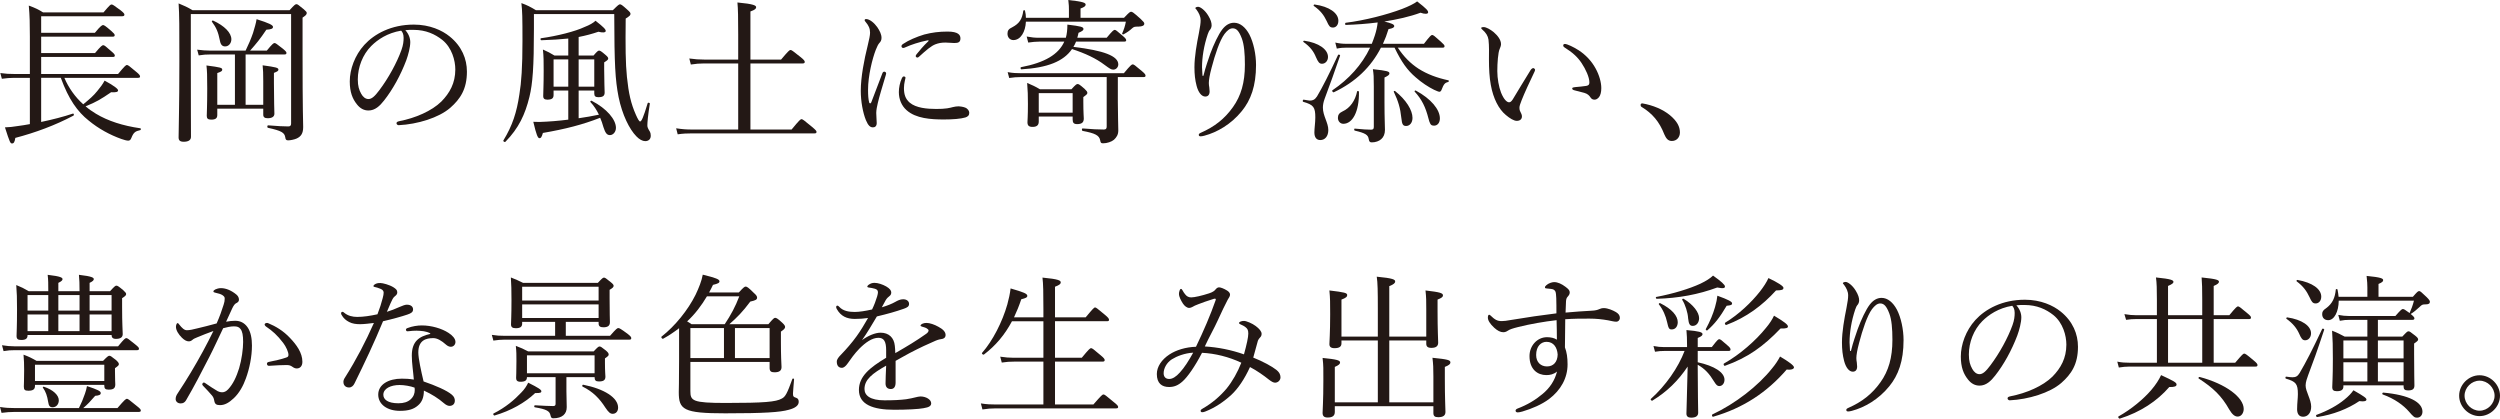 <?xml version="1.0" encoding="UTF-8"?><svg id="b" xmlns="http://www.w3.org/2000/svg" width="726.932" height="121.723" viewBox="0 0 726.932 121.723"><defs><style>.d{fill:#231815;stroke-width:0px;}</style></defs><g id="c"><path class="d" d="m11.969,35.459c3.24-.676,6.57-1.53,9.225-2.431.27-.09.405.45.18.585-5.265,2.79-11.069,4.95-16.919,6.48-.18,1.215-.45,1.619-.945,1.619s-.63-.18-2.07-4.68c1.26-.045,2.295-.135,3.87-.404,1.035-.136,2.205-.315,3.375-.54v-13.455h-4.59c-1.215,0-2.16.09-3.555.271l-.45-1.665c1.575.225,2.61.27,3.96.27h4.635v-10.889c0-3.466-.045-6.165-.315-9,1.845.675,2.79,1.125,4.14,1.979h17.594c1.8-2.114,2.025-2.295,2.34-2.295s.585.181,2.655,1.71c.9.721,1.08.99,1.08,1.26s-.18.45-.63.45H11.969v4.815h15.615c1.71-2.07,2.115-2.25,2.385-2.25s.63.18,2.385,1.71c.765.675.99.944.99,1.215,0,.314-.135.45-.585.45H11.969v4.77h15.659c1.71-2.07,2.115-2.295,2.385-2.295.315,0,.63.225,2.385,1.8.765.63.99.945.99,1.215s-.135.405-.585.405H11.969v4.949h22.364c1.98-2.385,2.295-2.609,2.565-2.609.315,0,.63.225,2.7,1.979.945.766,1.125,1.08,1.125,1.351s-.135.404-.585.404h-21.419c1.215,2.88,3.15,5.625,5.49,7.695,1.8-1.485,2.97-2.476,4.05-3.825.945-1.125,1.575-1.979,2.16-3.06,2.655,1.439,3.915,2.385,3.915,2.835s-.54.63-2.025.54c-3.015,2.069-4.41,2.88-7.425,4.095.9.81,1.935,1.484,3.015,2.159,3.51,2.115,7.875,3.511,12.915,4.23.225.045.18.495-.045.54-1.44.314-1.935.675-2.565,2.25-.225.585-.495.81-.945.81-.36,0-1.26-.225-1.98-.495-3.285-1.17-6.615-2.97-9.495-5.354-3.24-2.565-5.85-6.21-8.1-12.42h-5.715v12.825Z"/><path class="d" d="m55.485,17.774c0,14.174.045,18.539.045,22.004,0,.945-.72,1.44-2.115,1.44-1.08,0-1.485-.405-1.485-1.261,0-3.104.225-7.964.225-22.139,0-9.899,0-13.545-.225-16.829,1.71.72,2.475,1.035,4.05,1.979h28.214c1.44-1.575,1.665-1.755,2.025-1.755.27,0,.54.18,2.115,1.485.675.585.855.81.855,1.08,0,.404-.225.675-1.215,1.35v9.18c0,18.899.18,20.969.18,22.634,0,1.845-.63,2.745-1.89,3.33-.675.315-1.89.54-2.475.54s-.765-.225-.855-.945c-.225-1.26-1.035-1.845-4.995-2.699-.315-.045-.27-.766.045-.721,2.79.226,4.5.315,5.85.315.585,0,.81-.271.81-.855V4.095h-29.159v13.68Zm5.67-1.935c-1.17,0-2.025.045-3.375.27l-.45-1.665c1.53.18,2.475.271,3.78.271h10.304c.81-1.665,1.575-3.42,2.16-5.13.45-1.485.855-2.835,1.035-4.005,3.69,1.17,4.77,1.71,4.77,2.25,0,.495-.495.72-1.935.81-1.8,2.7-2.88,4.005-4.725,6.075h4.86c1.62-1.98,1.98-2.205,2.25-2.205s.63.225,2.43,1.665c.81.675,1.035.944,1.035,1.215s-.135.45-.585.45h-11.295v14.624h5.13v-6.885c0-2.07-.045-3.42-.18-4.59,3.96.54,4.59.72,4.59,1.26,0,.36-.27.54-1.305.945v2.97c0,5.265.135,8.1.135,8.909,0,.855-.72,1.306-1.935,1.306-.9,0-1.305-.315-1.305-1.035v-1.755h-13.365v1.845c0,.945-.495,1.35-1.755,1.35-.945,0-1.305-.314-1.305-1.079,0-.631.135-2.971.135-7.965,0-3.915-.045-5.085-.225-6.705,4.14.54,4.59.675,4.59,1.215,0,.405-.27.585-1.44.99v9.225h5.13v-14.624h-7.155Zm2.79-4.005c-.495-2.521-1.035-3.78-2.34-5.535-.09-.135.18-.405.36-.315,3.33,1.53,5.31,3.556,5.31,5.445,0,1.125-.765,2.069-1.8,2.069-.81,0-1.305-.449-1.53-1.664Z"/><path class="d" d="m119.295,12.284c0,1.44-.585,3.69-1.17,5.266-1.62,4.274-3.915,8.459-6.435,11.654-1.26,1.62-2.655,2.925-4.545,2.925-1.305,0-2.43-.585-3.375-1.8-1.26-1.575-2.07-3.51-2.07-6.66,0-3.465,1.44-7.56,4.23-10.619,2.925-3.195,7.83-5.896,14.399-5.896,4.635,0,8.235,1.665,10.44,3.466,3.51,2.834,4.995,6.524,4.995,10.214,0,5.085-1.935,7.965-4.86,10.53-3.33,2.879-9.495,4.77-14.984,5.039-.315,0-.63-.27-.63-.54,0-.359.225-.495.81-.63,4.68-.899,9.45-2.97,12.24-5.715,2.43-2.475,4.05-5.354,4.05-9.314,0-2.609-.99-6.345-3.78-8.595-2.115-1.665-4.77-2.925-8.37-2.925-.945,0-1.62,0-2.385.09.945,1.035,1.44,2.295,1.44,3.51Zm-11.34,1.08c-2.52,2.521-3.915,6.21-3.915,9.72,0,1.935.36,3.06.99,4.185.495.9,1.215,1.53,2.115,1.53.945,0,1.845-.81,3.15-2.564,2.655-3.511,5.13-8.055,6.435-11.7.54-1.484.63-2.609.63-3.555,0-1.08-.36-1.71-.72-2.07-4.005.676-6.84,2.61-8.685,4.455Z"/><path class="d" d="m155.25,8.505c0,10.935-.36,15.794-1.305,19.664-1.26,5.13-3.105,9.09-6.975,13.05-.225.225-.765-.136-.585-.405,2.61-4.275,3.87-8.145,4.635-13.364.585-3.465.9-7.965.9-15.524,0-6.93-.045-8.729-.315-11.024,1.71.63,2.52,1.034,4.23,2.069h22.364c1.53-1.529,1.8-1.71,2.07-1.71.315,0,.63.181,2.16,1.575.72.63.9.9.9,1.17,0,.405-.18.63-1.395,1.395-.09,8.235-.045,12.96.36,16.965.495,4.814,1.17,7.784,2.61,11.024.54,1.215.945,1.935,1.215,1.935.405,0,.945-1.125,2.205-5.31.09-.27.675-.135.63.135-.54,3.375-.72,5.445-.72,6.3,0,.54.135.855.765,1.891.135.27.225.63.225,1.125,0,.944-.585,1.574-1.62,1.574-.765,0-1.71-.495-2.565-1.395-2.025-2.07-4.095-6.21-5.175-11.43-.99-5.085-1.215-9.404-1.26-24.119h-23.354v4.41Zm9.99,17.819h-4.275v1.305c0,.945-.495,1.35-1.845,1.35-.855,0-1.17-.404-1.17-.989,0-1.17.135-3.016.135-7.38,0-2.745,0-4.229-.225-6.21,1.44.63,2.025.945,3.375,1.755h4.005v-4.95c-2.25.226-4.77.405-7.83.495-.27,0-.36-.54-.09-.585,4.635-.63,9.945-1.979,12.689-3.284,1.395-.54,2.52-1.17,3.15-1.8,2.475,1.935,2.97,2.52,2.97,2.97s-.81.585-2.115.225c-1.845.63-3.69,1.125-5.76,1.53v5.399h4.32c1.125-1.305,1.35-1.439,1.62-1.439.315,0,.585.135,1.89,1.26.585.495.765.765.765,1.035,0,.314-.225.54-1.17,1.125v2.069c0,3.645.135,5.805.135,6.705,0,.944-.495,1.35-1.8,1.35-.855,0-1.215-.27-1.215-1.08v-.854h-4.545v8.055c1.98-.271,3.915-.63,5.895-1.035-.675-1.396-1.44-2.565-2.475-3.689-.135-.181.18-.45.36-.36,4.455,2.295,7.065,5.489,7.065,7.875,0,1.17-.81,2.114-1.755,2.114-.9,0-1.35-.675-1.89-2.34-.27-.99-.585-1.89-.945-2.7-5.04,1.98-10.125,3.285-16.649,4.41-.36,1.26-.585,1.53-.99,1.53-.495,0-.9-.945-1.8-4.77.81.045,1.26.045,1.8.045,2.745-.091,5.535-.315,8.37-.676v-8.459Zm-4.275-9.045v7.92h4.275v-7.92h-4.275Zm11.834,0h-4.545v7.92h4.545v-7.92Z"/><path class="d" d="m230.174,37.663c2.295-2.789,2.61-3.015,2.88-3.015.315,0,.63.226,3.015,2.205,1.125.945,1.35,1.215,1.35,1.485,0,.314-.135.449-.585.449h-35.729c-1.35,0-2.52.045-4.05.271l-.45-1.755c1.755.27,3.015.359,4.5.359h13.544v-19.214h-9.945c-1.26,0-2.385.09-3.825.315l-.45-1.755c1.665.225,2.835.314,4.32.314h9.9v-7.29c0-4.859-.045-7.469-.225-9.314,4.86.45,5.445.9,5.445,1.396,0,.404-.36.765-1.665,1.215v13.994h8.91c2.16-2.564,2.475-2.79,2.745-2.79.315,0,.63.226,2.88,2.025,1.08.854,1.26,1.17,1.26,1.439s-.135.45-.585.45h-15.209v19.214h11.969Z"/><path class="d" d="m257.13,20.834c.225,0,.54.226.54.495,0,.135-.045.271-.09.45-1.08,3.6-1.935,6.435-2.34,8.189-.225.945-.45,2.025-.45,2.88,0,.811.135,2.295.135,2.925,0,.9-.495,1.26-1.08,1.26-.81,0-1.395-.495-2.07-2.114-.855-2.115-1.485-5.4-1.485-8.505,0-4.005.99-9.09,2.025-13.229.405-1.665.675-2.925.675-3.689,0-1.216-.405-2.07-1.35-3.195-.18-.18-.225-.315-.225-.45,0-.18.18-.314.405-.314,1.08,0,2.43,1.17,3.285,2.385.72,1.08,1.215,2.069,1.215,3.104,0,.675-.27,1.125-.63,1.485-.36.404-.63.989-1.035,1.979-.99,2.521-2.25,7.56-2.25,11.609,0,1.62.09,2.79.315,3.646.045.225.18.314.315.314.09,0,.225-.09.315-.314,1.035-2.655,2.115-5.58,3.195-8.37.135-.405.36-.54.585-.54Zm5.13,1.845c.18-.314.315-.449.54-.449.27,0,.495.135.495.404s-.45,1.485-.45,2.971c0,1.709.36,3.104,1.665,4.229,1.845,1.575,5.085,1.845,7.695,1.845,1.44,0,2.205-.045,3.195-.18.855-.135,1.35-.271,1.665-.36.45-.135,1.215-.225,1.71-.225.36,0,1.26.135,1.845.359.81.315,1.215.99,1.215,1.53,0,.72-.405,1.125-1.125,1.35-1.35.405-3.69.585-6.255.585-3.735,0-8.145-.27-10.844-2.699-1.485-1.306-2.25-3.195-2.25-5.265,0-1.216.27-2.745.9-4.096Zm7.38-10.935c-2.43.495-4.725,1.261-6.3,1.98-.27.135-.54.225-.675.225-.27,0-.54-.18-.54-.495s.18-.494.54-.72c1.44-.99,3.825-2.024,6.075-2.7,2.25-.585,4.32-.854,6.794-.854,3.105,0,3.735.99,3.735,1.979,0,1.125-.63,1.351-1.8,1.351-.63,0-1.845-.135-2.565-.135-1.215,0-2.025.18-2.88.494-1.215.45-2.655,1.665-4.77,3.601-.225.225-.36.27-.54.27s-.45-.225-.45-.405c0-.18.045-.314.27-.585.855-1.034,1.845-2.295,3.42-3.779.135-.135.09-.315-.315-.226Z"/><path class="d" d="m298.306,6.3c-.135,2.97-1.53,5.354-3.645,5.354-.99,0-1.71-.765-1.71-1.845,0-.9.315-1.395,1.395-1.89,2.07-1.08,2.88-2.385,3.195-4.771.045-.225.45-.27.495-.045.18.676.27,1.396.27,2.07h12.509v-2.385c0-.63,0-1.35-.18-2.79,4.544.495,5.04.855,5.04,1.35,0,.405-.36.721-1.485,1.125v2.7h12.645c1.53-1.62,1.755-1.755,2.07-1.755s.585.135,2.7,2.024c.945.9,1.125,1.125,1.125,1.44,0,.54-.54.81-1.665.854-1.125,0-1.35,0-1.979.586-.585.539-1.17.989-2.385,1.664-.135.091-.495-.09-.405-.27.495-1.125.81-1.98,1.08-3.42h-29.069Zm26.729,23.219c0,4.095.135,6.57.135,8.415,0,1.26-.54,2.024-1.26,2.7-.675.585-2.025,1.034-3.105,1.034-.63,0-.765-.09-.9-.854-.27-1.485-1.53-2.07-5.085-2.745-.315-.045-.315-.765,0-.72,2.655.225,4.59.314,6.12.314.63,0,.855-.225.855-.899v-14.354h-24.974c-1.215,0-2.115.09-3.375.27l-.45-1.71c1.485.271,2.475.315,3.825.315h29.969c1.98-2.385,2.295-2.564,2.565-2.564.315,0,.585.18,2.655,1.935.9.765,1.08,1.035,1.08,1.35,0,.271-.135.405-.585.405h-7.469v7.109Zm-12.15-17.414c-.225.54-.45,1.035-.765,1.53,8.819,1.034,13.049,2.654,13.049,5.085,0,.854-.675,1.529-1.44,1.529-.63,0-1.035-.27-2.565-1.395-2.43-1.845-5.58-3.33-9.45-4.59-2.475,3.6-7.155,5.444-14.714,5.895-.27,0-.36-.585-.09-.63,6.84-1.305,10.89-3.689,12.554-7.425h-7.29c-1.035,0-1.845.09-3.195.271l-.45-1.755c1.485.27,2.34.359,3.6.359h7.785c.315-1.08.45-2.34.45-3.825,4.05.495,4.68.676,4.68,1.306,0,.359-.405.63-1.44,1.08-.09.494-.225.989-.36,1.439h8.549c1.71-2.07,2.07-2.295,2.34-2.295s.585.225,2.34,1.755c.81.675.99.99.99,1.26s-.135.405-.63.405h-13.95Zm-10.844,23.264c0,1.035-.585,1.53-1.8,1.53-1.08,0-1.485-.405-1.485-1.35,0-.495.135-1.71.135-5.31,0-2.386-.045-3.96-.225-6.12,1.575.675,2.295.99,3.735,1.845h9.135c1.26-1.395,1.53-1.53,1.8-1.53.315,0,.585.136,2.025,1.396.63.63.81.854.81,1.17s-.135.495-1.17,1.215v1.395c0,3.105.135,4.5.135,4.86,0,1.125-.585,1.62-1.935,1.62-.99,0-1.305-.405-1.305-1.351v-.854h-9.854v1.484Zm9.854-8.279h-9.854v5.67h9.854v-5.67Z"/><path class="d" d="m349.921,22.049c.675-2.744,1.35-4.499,1.98-6.39.99-2.699,2.385-5.67,3.51-7.109.945-1.215,2.07-1.935,3.42-1.935,1.755,0,3.33,1.305,4.455,3.419,1.215,2.341,1.935,5.806,1.935,8.865,0,6.119-1.53,10.215-4.14,13.409-3.105,3.825-7.155,6.165-10.89,7.155-.495.135-.855.18-1.08.18-.36,0-.54-.135-.54-.45,0-.18.135-.405.585-.585,4.005-1.755,6.93-4.05,9.359-7.47,2.34-3.285,3.465-7.109,3.465-12.329,0-3.285-.225-5.85-.9-7.65-.81-2.114-1.53-2.925-2.655-2.925-.855,0-1.62.675-2.385,1.665-1.395,1.891-2.745,5.985-3.735,9.765-.585,2.16-.81,3.646-.81,4.455,0,.405.045.854.135,1.305.045.45.09.855.09,1.17,0,1.035-.54,1.485-1.26,1.485-1.08,0-2.025-1.215-2.52-3.105-.45-1.71-.63-3.374-.63-5.399,0-3.149.675-6.84,1.305-9.989.36-1.891.495-2.835.495-3.69,0-1.125-.495-2.114-1.215-3.104-.135-.18-.315-.271-.315-.45,0-.225.495-.36.81-.36.63,0,1.98.99,2.88,2.476.81,1.305,1.035,2.16,1.035,2.925,0,.495-.225.99-.45,1.26-.225.225-.495.72-.675,1.305-1.125,3.33-1.665,6.75-1.665,9.63,0,.405.045,1.26.135,2.475h.27Z"/><path class="d" d="m382.187,38.519c0-1.215.27-2.835.27-4.365,0-2.97-.495-3.689-3.51-4.545-.27-.09-.135-.675.135-.63,1.17.181,1.53.271,1.8.271.855,0,1.44-.271,2.07-1.215,1.485-2.476,3.645-6.705,6.12-12.06.135-.226.675-.045.585.225-1.665,4.815-2.925,8.37-4.5,12.555-.36.99-.495,1.8-.495,2.564,0,2.341,1.575,4.365,1.575,6.48,0,1.8-.945,2.925-2.34,2.925-1.08,0-1.71-.766-1.71-2.205Zm.45-21.914c-.675-1.665-1.665-3.015-3.645-4.41-.135-.09.045-.404.225-.359,4.23.585,6.93,2.52,6.93,4.725,0,1.125-.765,1.979-1.755,1.979-.765,0-1.125-.495-1.755-1.935Zm3.15-10.439c-.855-1.8-1.845-3.105-3.78-4.455-.135-.09.045-.45.225-.405,4.275.585,6.93,2.476,6.93,4.726,0,1.26-.72,1.979-1.575,1.979-.9,0-1.17-.45-1.8-1.845Zm28.259,6.569c1.8-2.34,2.115-2.564,2.385-2.564.315,0,.63.225,2.52,1.935.855.765,1.08,1.035,1.08,1.305,0,.315-.135.45-.585.45h-13.004c1.755,2.655,3.69,4.59,6.03,6.12,2.565,1.62,5.354,2.654,8.685,3.375.225.045.135.449-.09.494-.945.226-1.26.585-1.935,2.34-.135.315-.36.495-.585.495-.27,0-.765-.225-1.575-.585-1.575-.765-3.645-2.114-5.31-3.6-2.475-2.115-4.14-4.455-6.165-8.64h-3.96c-2.88,5.625-7.38,9.989-13.68,12.96-.27.135-.675-.405-.405-.585,4.725-3.195,8.55-7.38,10.935-12.375h-6.93c-.945,0-1.665.045-2.745.271l-.45-1.755c1.26.27,2.07.359,3.195.359h7.425c.315-.81.63-1.62.9-2.475.405-1.26.675-2.475.81-3.735-3.15.405-6.345.63-9.27.721-.27,0-.27-.585,0-.63,5.49-.676,11.925-2.341,16.334-4.005,1.98-.766,3.555-1.53,4.41-2.205,2.79,2.16,3.195,2.699,3.195,3.194,0,.271-.27.405-.72.405-.405,0-.9-.09-1.485-.315-3.15,1.171-6.84,1.98-10.53,2.565,2.115.495,2.88.854,2.88,1.305,0,.405-.36.675-1.665.9-.45,1.484-.99,2.925-1.62,4.274h11.924Zm-25.019,21.555c0-.855.36-1.44,1.35-1.891,2.205-.989,3.69-3.149,4.23-5.805.045-.225.54-.135.54.09.09,5.851-1.89,9.315-4.545,9.315-.945,0-1.575-.811-1.575-1.71Zm13.545-4.455c0,4.725.135,6.524.135,7.92,0,1.215-.405,2.114-1.08,2.699-.63.585-1.665.945-2.745.945-.585,0-.765-.225-.9-.99-.18-1.17-.945-1.71-4.05-2.43-.225-.045-.225-.585,0-.585,2.34.225,3.689.314,4.725.314.54,0,.81-.18.81-.765v-11.834c0-2.835-.045-3.465-.27-4.995,4.185.45,4.815.675,4.815,1.215,0,.405-.315.675-1.44,1.215v7.29Zm4.905,4.5c-.315-2.97-.9-4.905-2.205-7.65-.09-.18.225-.314.36-.225,3.24,2.564,5.085,5.58,5.085,7.83,0,1.395-.81,2.34-1.845,2.34-.9,0-1.215-.405-1.395-2.295Zm9.134,2.159c-.585-.045-.9-.63-1.26-2.069-.81-3.195-1.89-5.49-4.005-7.785-.135-.135.135-.404.315-.314,4.455,2.385,7.02,5.534,7.02,8.1,0,1.26-.675,2.114-1.709,2.114-.135,0-.225,0-.36-.045Z"/><path class="d" d="m437.852,33.434c-2.07-1.71-3.645-4.77-4.365-8.729-.405-2.16-.54-4.68-.54-7.47,0-1.845.09-3.78-.135-5.715-.18-1.08-.675-1.935-1.8-2.925-.27-.225-.315-.315-.315-.45,0-.225.36-.27.72-.27.72,0,1.935.675,2.925,1.484,1.125.99,2.115,2.205,2.115,3.51,0,.36-.225,1.035-.405,1.396-.45.99-.675,4.05-.675,6.435,0,2.115.45,4.59,1.08,6.21.81,2.024,1.71,2.835,2.34,2.835.36,0,.675-.226,1.08-.855,1.35-2.205,3.285-5.489,5.175-8.505.225-.359.585-.585.765-.585.225,0,.54.271.54.495,0,.181-.09.405-.18.585-1.395,2.88-3.015,6.435-3.735,8.28-.405,1.08-.63,1.619-.63,2.205,0,.314.045.72.27,1.124.225.495.45.855.45,1.306.045.72-.45,1.35-1.485,1.35-.855,0-2.025-.72-3.195-1.71Zm21.194-18.81c2.07,1.351,3.78,3.195,4.905,5.266,1.08,1.935,1.665,4.095,1.665,5.715,0,1.17-.225,2.069-.675,2.654-.45.495-.81.72-1.305.72-.54,0-.9-.225-1.215-.72-.315-.495-.81-.99-1.755-1.26-.765-.225-1.71-.45-2.79-.72-.54-.136-.72-.271-.72-.585,0-.226.36-.315.81-.36,1.26-.135,2.295-.18,3.285-.36.675-.135.9-.359.9-1.034,0-1.485-1.08-3.825-2.25-5.58-1.215-1.845-2.79-3.195-4.95-4.545-.27-.18-.405-.315-.405-.63,0-.225.18-.405.495-.405.63,0,2.565.9,4.005,1.845Z"/><path class="d" d="m485.552,33.479c2.115,1.755,2.925,3.375,2.925,5.04,0,1.395-.945,2.475-2.34,2.475-1.215,0-1.71-.854-2.205-1.935-1.44-3.69-3.465-6.075-6.66-8.01-.18-.135-.225-.315-.225-.54,0-.27.18-.45.495-.45,3.104.54,5.984,1.755,8.009,3.42Z"/><path class="d" d="m34.154,118.653c2.115-2.475,2.475-2.699,2.745-2.699s.63.225,2.79,2.024c1.035.81,1.26,1.08,1.26,1.395,0,.271-.18.405-.63.405H4.185c-1.305,0-2.295.09-3.735.271l-.45-1.71c1.665.27,2.79.314,4.23.314h18.719c.72-1.439,1.215-2.609,1.755-4.185.27-.765.45-1.44.585-2.205,3.24,1.08,4.005,1.485,4.005,2.025,0,.494-.45.72-1.62.81-1.395,1.62-2.205,2.475-3.465,3.555h9.945ZM.585,100.384c1.44.226,2.34.315,3.6.315h30.149c1.755-2.16,2.115-2.385,2.385-2.385.315,0,.63.225,2.565,1.8.9.72,1.125.99,1.125,1.26,0,.315-.135.45-.585.45H4.23c-1.08,0-1.89.045-3.195.27l-.45-1.71Zm13.455-15.704c0-2.069,0-3.33-.18-4.77,3.915.45,4.32.854,4.32,1.26,0,.315-.27.63-1.215,1.08v2.43h6.165c0-2.25-.045-3.239-.18-4.77,3.915.45,4.32.854,4.32,1.26,0,.315-.27.63-1.215,1.08v2.43h5.94c1.305-1.439,1.575-1.62,1.845-1.62.315,0,.63.181,1.98,1.306.675.63.855.854.855,1.125,0,.359-.18.585-1.17,1.215v2.564c0,4.905.18,7.155.18,7.875,0,.944-.675,1.395-1.98,1.395-.9,0-1.26-.404-1.26-1.125H8.01v.09c0,.945-.54,1.351-1.845,1.351-.99,0-1.35-.315-1.35-1.17,0-.945.135-2.43.135-7.785,0-3.149-.045-4.859-.225-7.02,1.53.63,2.205.945,3.645,1.8h5.67Zm-3.87,27.539c0,.99-.585,1.395-1.935,1.395-1.035,0-1.305-.27-1.305-1.26,0-.585.09-1.484.09-4.77,0-1.845-.045-2.79-.18-4.455,1.575.585,2.295.945,3.78,1.8h19.349c1.305-1.35,1.575-1.484,1.845-1.484s.54.135,1.935,1.26c.675.63.81.9.81,1.17,0,.314-.135.495-1.125,1.17v.99c0,2.52.09,3.465.09,3.734,0,1.17-.585,1.53-1.935,1.53-.945,0-1.26-.315-1.26-1.125v-.271H10.17v.315Zm-2.16-26.414v4.5h6.03v-4.5h-6.03Zm6.03,5.625h-6.03v4.859h6.03v-4.859Zm16.289,14.624H10.17v4.725h20.159v-4.725Zm-16.334,10.755c-.27-1.665-.675-2.925-1.53-4.095-.09-.135.09-.315.27-.271,2.745.9,4.365,2.476,4.365,3.96,0,1.17-.765,2.025-1.8,2.025-.81,0-1.125-.405-1.305-1.62Zm2.97-31.004v4.5h6.165v-4.5h-6.165Zm6.165,10.484v-4.859h-6.165v4.859h6.165Zm2.925-5.984h6.39v-4.5h-6.39v4.5Zm6.39,5.984v-4.859h-6.39v4.859h6.39Z"/><path class="d" d="m68.399,93.274c1.44,0,2.655.585,3.555,1.845.99,1.396,1.305,3.375,1.305,5.355,0,3.239-.72,6.704-1.755,9.539-.765,2.16-1.935,4.275-3.51,5.76-1.395,1.305-2.61,2.025-4.005,2.025-1.035,0-1.485-.271-1.665-1.17-.135-.766-.27-1.125-.675-1.62-.72-.855-1.53-1.71-2.61-2.835-.18-.18-.225-.315-.225-.45,0-.18.225-.495.45-.495.18,0,.315.09.495.226,1.305.899,2.385,1.619,3.555,2.295.36.18.81.314,1.305.314.585,0,1.17-.27,1.71-.854,1.485-1.575,2.43-3.69,3.195-6.12.765-2.564,1.17-5.67,1.17-7.649s-.225-3.105-.765-3.78c-.45-.585-.945-.765-1.935-.765-.945,0-2.115.27-3.105.54-1.395,2.88-2.655,5.715-4.005,8.324-2.34,4.545-4.365,8.505-6.795,12.645-.36.585-.81.9-1.575.9-.81,0-1.44-.54-1.44-1.26,0-.585.18-1.08.585-1.665,2.655-4.005,5.085-8.055,7.335-12.194,1.17-2.205,2.16-4.05,3.06-5.94-1.665.585-3.42,1.306-4.725,1.845-.63.271-.99.405-1.305.676-.315.27-.63.494-1.125.494-.63,0-1.305-.359-2.025-1.079-.945-.945-1.71-2.115-1.71-3.15,0-.495.225-1.08.45-1.08.18,0,.27.09.495.405.81,1.035,1.485,1.665,2.205,1.665.945,0,1.755-.226,3.24-.585,1.575-.36,3.285-.811,5.445-1.396.9-2.069,1.53-3.824,2.025-5.444.225-.675.315-1.17.315-1.755,0-.405-.09-.63-.675-1.035-.405-.27-1.26-.54-1.98-.675-.45-.09-.63-.18-.63-.405s.27-.404.585-.585c.36-.18.99-.359,1.62-.359,1.485,0,3.105.72,4.5,1.89.54.45.72.99.72,1.484,0,.45-.27.766-.855,1.035-.315.136-.72.675-1.08,1.44-.54,1.215-1.17,2.52-1.8,3.915.855-.181,1.89-.271,2.655-.271Zm17.909,13.859c-.45,0-.81-.135-1.305-.495-.495-.359-.945-.495-1.665-.495-1.44,0-3.015.091-5.085.226-.405.045-.63-.271-.63-.585,0-.271.135-.45.495-.54,1.935-.405,3.51-.72,5.04-1.26.54-.181.72-.315.72-.811,0-.81-.675-2.34-1.53-3.465-1.71-2.25-3.15-3.51-4.95-4.725-.27-.18-.45-.45-.45-.63,0-.225.27-.45.675-.45.09,0,.225,0,.405.09,2.07.855,4.32,2.16,6.3,4.275,1.89,1.979,3.6,4.319,3.6,6.93,0,1.35-.765,1.935-1.62,1.935Z"/><path class="d" d="m104.67,94.265c-1.125,0-2.205-.135-3.15-.63-.945-.495-1.62-1.035-2.25-2.16-.09-.18-.09-.315-.09-.45,0-.18.225-.359.36-.359.18,0,.315.045.54.27,1.08.9,2.43,1.215,3.78,1.215,1.8,0,3.825-.314,5.895-.765.675-1.755,1.17-3.285,1.53-4.725.18-.676.27-1.17.27-1.575s-.225-.811-.855-1.08c-.63-.27-1.35-.495-1.845-.585-.18-.045-.27-.09-.27-.225,0-.181.18-.36.36-.495.495-.315.9-.405,1.665-.405.675,0,2.61.495,3.825,1.26.675.45,1.08.766,1.08,1.44,0,.449-.18.765-.72,1.17-.495.359-.81,1.08-1.215,1.979-.315.675-.72,1.62-1.08,2.521,1.17-.36,2.385-.811,3.645-1.396.99-.45,1.71-.675,2.16-.675,1.17,0,1.8.585,1.8,1.35s-.45,1.125-1.665,1.53c-1.575.54-4.32,1.305-7.065,1.935-2.61,6.345-5.31,12.015-8.28,18.045-.36.765-.9,1.215-1.62,1.215-.765,0-1.62-.45-1.62-1.62,0-.36.09-.765.585-1.485,3.15-4.994,5.895-10.259,8.28-15.659-1.125.135-2.835.36-4.05.36Zm20.429,2.654c-1.215-.63-2.52-.72-3.96-.765-.765,0-1.53.045-2.115.135-.27.045-.45.045-.585.045-.225,0-.405-.225-.405-.494,0-.181.18-.36.45-.45,1.395-.54,2.925-.766,4.185-.766,2.79,0,5.805.9,7.74,2.16,1.125.72,2.025,1.665,2.025,2.655,0,.72-.54,1.395-1.35,1.395-.495,0-.99-.27-1.35-.585-1.35-1.215-2.61-1.935-3.735-1.935-2.16,0-4.365.63-4.365,4.185,0,1.665.81,5.4,1.53,8.415,3.555,1.215,6.75,2.609,8.19,3.824.72.585.9,1.216.9,1.755,0,.945-.585,1.485-1.485,1.53-.495,0-1.035-.225-1.665-.765-1.665-1.44-3.51-2.61-5.85-3.69,0,2.025-.585,3.375-1.71,4.32-1.17,1.035-2.655,1.575-5.265,1.575-3.69,0-6.3-1.891-6.3-4.726,0-2.925,2.97-4.635,6.84-4.635,1.08,0,2.205.045,3.51.271-.18-2.34-.585-4.77-.585-6.975,0-4.186,2.16-5.58,5.355-6.3v-.181Zm-8.91,15.029c-2.52,0-4.725.99-4.725,2.835,0,1.351,1.26,2.476,4.365,2.476,1.575,0,2.7-.36,3.555-1.125.9-.811,1.215-1.755,1.215-2.745,0-.18,0-.405-.045-.675-1.17-.45-3.015-.766-4.365-.766Z"/><path class="d" d="m164.52,93.59v4.05h12.869c1.8-2.07,2.115-2.25,2.385-2.25.315,0,.675.18,2.7,1.665.855.675,1.08.944,1.08,1.26s-.135.45-.585.45h-36.359c-1.08,0-1.89.09-3.15.27l-.45-1.665c1.44.226,2.34.271,3.6.271h14.804v-4.05h-9.585v.54c0,.899-.585,1.305-1.845,1.305-1.035,0-1.395-.36-1.395-1.125,0-.811.135-2.25.135-7.064,0-2.925-.045-4.5-.18-6.57,1.485.585,2.115.855,3.555,1.575h21.734c1.26-1.35,1.485-1.53,1.8-1.53.27,0,.585.181,1.935,1.306.675.54.855.81.855,1.079,0,.36-.27.631-1.17,1.17v2.341c0,4.454.09,6.479.09,7.064,0,1.08-.675,1.484-1.89,1.484-.945,0-1.395-.314-1.395-1.125v-.449h-9.54Zm-21.014,26.639c3.51-1.755,6.12-4.005,8.055-6.075.945-.944,1.575-1.935,2.025-2.88,3.06,1.53,3.825,2.07,3.825,2.476s-.27.585-1.8.54c-2.97,2.835-7.065,5.13-11.79,6.524-.27.09-.54-.45-.315-.585Zm21.194-6.479c.045,2.43.09,3.6.09,4.635s-.315,1.755-.945,2.34c-.675.585-1.665.899-2.925.899-.54,0-.675-.135-.855-.854-.225-1.215-1.08-1.755-4.545-2.34-.27-.045-.225-.585.045-.585,2.43.135,4.14.225,5.265.225.54,0,.72-.18.72-.675v-7.74h-8.325c0,.99-.585,1.351-1.89,1.351-.945,0-1.26-.405-1.26-1.08,0-.585.09-1.53.09-4.95,0-1.8,0-2.789-.18-4.409,1.575.585,2.205.899,3.6,1.62h19.034c1.215-1.306,1.44-1.44,1.71-1.44.315,0,.54.135,1.845,1.17.675.585.81.855.81,1.17,0,.271-.09.45-1.08,1.125v1.26c0,2.61.135,3.735.135,4.05,0,1.035-.585,1.396-1.89,1.396-.945,0-1.26-.315-1.26-1.261h-8.19v4.096Zm9.36-30.374h-22.229v4.005h22.229v-4.005Zm0,5.13h-22.229v3.96h22.229v-3.96Zm-1.17,14.805h-19.664v5.22h19.664v-5.22Zm3.105,15.164c-1.62-2.52-3.555-4.59-6.615-6.075-.18-.09-.045-.585.18-.54,6.165,1.215,10.169,3.78,10.169,6.66,0,1.08-.63,1.8-1.575,1.8-.675,0-1.17-.36-2.16-1.845Z"/><path class="d" d="m200.745,113.704c0,2.834.585,3.465,10.26,3.465,11.294,0,14.624-.315,16.289-1.261,1.035-.495,1.575-1.439,3.105-5.714.09-.226.495-.136.495.09-.09,1.35-.315,3.555-.315,4.095,0,.854.09,1.034.945,1.305.54.18.72.585.72,1.17,0,1.035-.99,1.8-2.88,2.295-2.52.72-7.065,1.035-18.494,1.035-12.195,0-13.5-1.08-13.5-6.165,0-.675.09-2.7.09-9.449v-9.135c-1.395,1.08-2.925,2.115-4.635,3.06-.27.135-.72-.45-.45-.63,3.96-3.104,7.65-7.694,9.855-12.104.99-2.07,1.8-4.095,2.115-5.895,3.825.944,4.86,1.35,4.86,1.935,0,.45-.405.675-1.89,1.035-.36.765-.72,1.485-1.125,2.205h8.64c1.395-1.53,1.71-1.71,1.98-1.71.36,0,.765.225,2.385,1.845.72.63.945.99.945,1.35,0,.585-.36.811-1.98,1.17-2.25,3.016-3.78,4.545-6.075,6.57h11.34c1.44-1.665,1.665-1.845,1.98-1.845.27,0,.63.09,2.07,1.439.675.63.81.945.81,1.215,0,.36-.225.675-1.215,1.351v3.015c0,4.095.135,6.255.18,7.289,0,1.08-.675,1.53-2.07,1.53-1.035,0-1.395-.359-1.395-1.305v-1.71h-23.039v8.46Zm4.815-27.539c-1.575,2.654-3.465,5.175-5.76,7.289.405.226.855.495,1.26.811h9.675c1.8-2.7,3.105-5.13,4.23-8.1h-9.405Zm-4.815,9.225v8.729h9.765v-8.729h-9.765Zm12.959,8.729h10.08v-8.729h-10.08v8.729Z"/><path class="d" d="m257.67,101.869c0-2.564-.63-3.645-2.25-3.645-1.845,0-3.735,1.35-5.535,3.149-1.44,1.485-2.475,2.97-3.555,4.5-.36.495-.945,1.08-1.53,1.08-.855,0-1.485-.54-1.485-1.8,0-.675.495-1.306,1.395-2.205,1.305-1.35,3.015-3.285,4.365-5.175,1.215-1.665,2.295-3.51,3.33-5.31-1.215.18-2.475.27-3.87.27-2.25,0-4.05-.765-5.22-2.88-.135-.225-.18-.405-.18-.585,0-.27.18-.405.36-.405.135,0,.36.136.54.36,1.08,1.17,2.7,1.485,4.455,1.485,1.305,0,3.105-.271,5.085-.721.585-1.17,1.17-2.744,1.485-3.824.135-.495.225-.9.225-1.17,0-.585-.315-.855-.9-1.035-.585-.18-1.17-.271-1.845-.36-.225-.045-.36-.135-.36-.27s.18-.36.36-.495c.63-.45,1.125-.585,1.755-.585.99,0,2.34.45,3.375,1.035,1.08.63,1.485,1.215,1.485,1.755,0,.585-.27.854-.495,1.035-.36.27-.81.675-1.125,1.215-.27.449-.765,1.35-1.125,2.069,1.665-.495,2.97-1.034,3.915-1.574.72-.405,1.44-.766,2.295-.766.99,0,1.71.54,1.71,1.351s-.63,1.079-1.485,1.395c-2.43.855-4.68,1.485-7.875,2.25-1.395,2.34-2.79,4.725-4.32,6.885,1.8-1.305,3.825-2.16,5.399-2.16,2.385,0,3.915,1.44,4.14,3.825.09.54.09,1.35.135,2.114,3.6-2.069,6.075-3.555,9-5.624.45-.315.675-.675.675-.945,0-.225-.18-.405-.54-.63s-.9-.36-1.35-.495c-.27-.09-.45-.18-.45-.315,0-.18.315-.449.675-.584.315-.136.675-.181,1.125-.181.855,0,2.25.45,3.42,1.125,1.35.72,2.07,1.485,2.07,2.385,0,.766-.585,1.125-1.17,1.17-.36.045-.9.136-1.755.495-2.205.945-4.455,1.98-7.56,3.6-1.305.676-2.79,1.575-4.05,2.25v6.3c0,1.26-.495,1.891-1.395,1.891s-1.53-.495-1.53-1.62c0-1.08.09-2.97.18-5.175-3.96,2.25-6.3,4.005-6.3,6.795,0,1.845,1.62,3.284,5.805,3.284,2.655,0,4.5-.09,6.3-.314,1.125-.181,1.98-.36,2.655-.54.585-.136,1.08-.271,1.53-.271,1.575,0,3.104.9,3.104,1.98,0,.72-.495,1.17-2.25,1.439-1.395.271-4.86.45-8.505.45-6.12,0-10.26-1.485-10.26-5.76,0-3.915,3.105-6.479,7.92-9.359v-2.16Z"/><path class="d" d="m317.925,117.618c2.34-2.699,2.655-2.925,2.925-2.925.315,0,.63.226,2.925,2.16,1.17.9,1.35,1.215,1.35,1.485s-.135.404-.585.404h-34.918c-1.44,0-2.475.09-3.96.315l-.45-1.755c1.71.27,2.88.314,4.41.314h13.769v-12.464h-8.549c-1.215,0-2.115.045-3.555.27l-.45-1.71c1.575.226,2.565.315,3.915.315h8.64v-10.62h-9.134c-2.115,3.96-4.725,7.065-8.145,9.675-.27.18-.765-.27-.54-.495,3.06-3.465,5.895-8.999,7.334-14.084.45-1.62.765-3.15.945-4.635,3.87,1.125,4.86,1.529,4.86,2.16,0,.449-.45.675-1.755.989-.63,1.89-1.35,3.646-2.115,5.265h8.549v-2.385c0-4.635-.045-7.47-.27-9.18,4.77.45,5.31.855,5.31,1.396,0,.45-.36.765-1.665,1.26v8.909h8.91c2.16-2.609,2.475-2.88,2.745-2.88.315,0,.585.271,2.834,2.115,1.035.855,1.215,1.17,1.215,1.485,0,.27-.135.404-.585.404h-15.12v10.62h7.785c2.115-2.565,2.43-2.79,2.7-2.79.315,0,.63.225,2.79,2.07.99.81,1.17,1.125,1.17,1.395s-.135.45-.585.45h-13.859v12.464h11.16Z"/><path class="d" d="m371.115,107.539c1.035.81,1.215,1.575,1.215,2.205,0,.81-.72,1.529-1.575,1.529-.45,0-.99-.27-1.8-.899-1.395-1.125-3.555-2.655-5.49-3.646-1.62,3.556-3.51,6.3-5.445,8.101-2.16,1.979-4.725,3.734-7.515,4.814-.315.135-.63.225-.945.225-.27,0-.45-.18-.45-.404,0-.271.135-.405.54-.631,2.835-1.619,5.085-3.6,6.975-5.805,1.755-2.159,3.24-4.814,4.32-7.56-3.645-1.71-7.604-2.699-11.429-2.88-2.07,4.005-4.23,7.064-5.67,8.325-1.305,1.17-2.475,1.62-3.915,1.62-2.07,0-3.555-1.035-3.555-3.78,0-2.115,1.395-4.185,3.645-5.67,1.979-1.305,4.77-2.16,7.739-2.25,2.25-4.68,4.185-9.18,5.715-13.544.135-.36,0-.54-.495-.405-1.98.63-3.42,1.125-4.545,1.575-.765.27-1.395.585-1.665.765-.315.18-.675.315-.99.315-.63,0-1.35-.54-1.845-1.306-.54-.854-1.125-1.935-1.125-2.79,0-.314.045-.584.225-1.079.09-.226.225-.36.36-.36.18,0,.315.18.495.495.18.36.45.765.72,1.08.45.585.99.899,1.755.899.945,0,3.104-.495,5.175-1.17,1.125-.359,1.62-.765,1.89-1.125.27-.314.585-.63,1.035-.63.495,0,1.485.405,2.205.855.495.27.99.72.99,1.215,0,.585-.315.899-.675,1.529-.854,1.575-1.709,3.466-2.925,6.075-1.035,2.295-2.475,4.77-3.735,7.515,3.825.225,7.65.99,11.385,2.295.81-2.925,1.26-4.995,1.26-6.029,0-.99-.225-1.396-.72-1.801-.405-.359-1.035-.675-1.665-.944-.225-.09-.315-.226-.315-.36s.225-.314.45-.405c.315-.135.63-.18,1.035-.18.63,0,2.385.72,3.375,1.485,1.035.765,1.71,1.575,1.71,2.25,0,.449-.135.765-.405,1.034-.36.405-.675.766-.81,1.485-.405,1.53-.765,2.835-1.215,4.41,2.655,1.034,5.535,2.609,6.705,3.555Zm-30.374-3.06c-1.53.989-2.385,2.654-2.385,4.05,0,1.079.63,1.665,1.62,1.665.945,0,1.98-.631,3.105-1.891,1.305-1.395,2.655-3.555,3.87-5.76-2.475.135-4.77,1.035-6.21,1.936Z"/><path class="d" d="m390.061,99.845c0,.944-.63,1.395-2.025,1.395-1.035,0-1.485-.405-1.485-1.17,0-.811.225-3.15.225-8.64,0-3.42,0-4.68-.225-6.975,4.5.54,5.175.72,5.175,1.35,0,.45-.315.811-1.665,1.305v10.755h10.574v-8.279c0-4.771-.045-7.47-.315-9.135,4.815.45,5.355.854,5.355,1.395,0,.45-.405.855-1.71,1.351v14.669h10.754v-7.875c0-2.43,0-3.555-.225-5.534,4.274.495,5.084.765,5.084,1.439,0,.405-.315.721-1.575,1.215v3.195c0,5.715.18,8.46.18,9.314,0,1.035-.63,1.53-1.979,1.53-1.08,0-1.485-.405-1.485-1.215v-.945h-10.754v17.999h12.825v-7.515c0-2.52-.045-3.51-.27-5.444,4.5.45,5.22.675,5.22,1.35,0,.45-.36.81-1.62,1.305v3.33c0,5.94.18,8.865.18,9.765,0,1.035-.675,1.53-2.115,1.53-1.035,0-1.395-.36-1.395-1.26v-1.936h-28.664v1.665c0,1.08-.63,1.62-2.07,1.62-1.035,0-1.485-.405-1.485-1.35,0-.811.225-3.42.225-9.405,0-3.284.045-4.274-.225-6.569,4.185.405,5.084.72,5.084,1.305,0,.45-.315.765-1.53,1.305v10.305h12.509v-17.999h-10.574v.855Z"/><path class="d" d="m462.69,90.35c1.26-.045,1.935-.27,2.295-.45.36-.18.855-.314,1.395-.314,1.08,0,2.61.63,3.51,1.17.72.449,1.125.944,1.125,1.665,0,.675-.495,1.125-1.035,1.125-.675,0-1.44-.226-2.385-.405-1.8-.315-3.51-.495-5.445-.495-2.385,0-4.545,0-7.02.18-.045,3.285-.09,5.625-.09,8.19.54,1.395.765,2.97.765,4.949,0,3.915-1.935,7.47-5.4,10.08-2.115,1.574-4.95,2.789-7.694,3.6-.585.18-1.125.27-1.395.27-.405,0-.63-.225-.63-.494,0-.226.135-.45.585-.631,2.745-1.034,5.175-2.475,7.2-4.185,2.205-1.8,3.6-3.96,4.274-6.569-.99.81-2.025,1.035-3.104,1.035-2.565,0-4.905-1.665-4.905-5.535,0-3.015,2.25-5.49,5.084-5.49,1.08,0,2.115.226,2.88.721,0-1.936-.045-3.735-.09-5.67-3.6.404-7.695,1.125-11.115,1.979-1.8.45-2.52.72-3.06,1.08-.45.315-.9.45-1.305.45-.855,0-1.71-.45-2.655-1.305-1.26-1.17-1.845-2.16-1.845-2.925,0-.54.135-.855.36-.855.09,0,.225.045.315.135,1.395,1.351,2.07,1.71,3.375,1.71.63,0,1.395-.09,2.88-.359,4.32-.721,8.864-1.396,13.004-1.891,0-1.665,0-2.835-.045-4.409-.045-.9-.09-1.62-.27-1.98-.27-.45-.54-.63-1.26-.72-.63-.09-1.125-.135-1.305-.135-.27,0-.45-.09-.45-.271,0-.27.09-.404.405-.675.585-.54,1.62-.899,2.25-.899,1.08,0,2.205.54,3.285,1.35.9.675,1.26,1.08,1.26,1.62s-.225.854-.585,1.26c-.36.36-.45.81-.495,1.305-.045.855-.09,1.936-.135,3.33,2.745-.27,5.22-.405,7.47-.54Zm-16.02,12.869c0,2.16,1.395,3.33,3.15,3.33,1.89,0,3.06-1.305,3.105-3.465-.135-1.979-1.125-3.689-3.24-3.689-1.575,0-3.015,1.26-3.015,3.824Z"/><path class="d" d="m493.651,105.334c4.905,1.08,7.785,2.97,7.785,5.085,0,1.035-.63,1.845-1.53,1.845-.54,0-.9-.36-1.485-1.305-1.395-2.295-2.655-3.69-4.77-4.905v.721c0,7.289.135,12.014.135,13.229,0,.945-.675,1.44-2.07,1.44-.9,0-1.35-.405-1.35-1.17,0-.99.18-5.13.36-13.68-2.79,4.14-5.94,7.245-10.26,9.899-.225.136-.63-.314-.45-.494,4.32-3.87,7.965-9.09,9.81-13.95h-5.939c-.9,0-1.53.045-2.655.226l-.45-1.665c1.215.225,2.025.314,3.06.314h6.705v-.495c0-1.8-.045-3.06-.18-4.454,3.69.314,4.68.63,4.68,1.17,0,.359-.27.675-1.395,1.125v2.654h4.095c1.575-2.069,1.89-2.295,2.16-2.295.315,0,.63.226,2.34,1.755.72.585.945.945.945,1.216,0,.314-.135.449-.585.449h-8.955v3.285Zm-12.06-18.989c4.995-.945,9.629-2.385,12.779-3.825,1.71-.81,2.97-1.619,3.735-2.385,2.43,1.71,3.465,2.7,3.465,3.15,0,.495-.36.675-2.25.314-5.444,2.025-11.25,3.105-17.594,3.285-.225,0-.36-.495-.135-.54Zm3.15,7.29c-.36-1.665-1.17-3.646-2.385-5.13-.135-.18.18-.45.36-.36,3.465,1.71,5.13,3.735,5.13,5.535,0,1.17-.63,2.114-1.755,2.114-.765,0-.945-.314-1.35-2.159Zm6.12-1.08c-.09-1.62-.81-3.96-1.71-5.354-.135-.181.225-.45.405-.315,2.79,1.665,4.5,3.96,4.5,5.625,0,1.215-.72,2.25-1.845,2.25-.81,0-1.17-.45-1.35-2.205Zm5.13,3.149c1.215-2.205,2.16-4.5,2.7-6.435.36-1.26.585-2.34.675-3.285,3.24,1.17,4.274,1.755,4.274,2.205,0,.495-.315.585-1.575.72-1.98,3.375-3.465,5.266-5.625,7.155-.18.135-.54-.18-.45-.36Zm1.935,24.794c6.569-3.06,13.319-8.279,17.369-13.409.945-1.125,1.71-2.295,2.295-3.42,2.52,1.485,4.05,2.61,4.05,3.15,0,.404-.585.81-2.115.63-5.805,6.704-12.689,11.204-21.375,13.724-.315.091-.495-.539-.225-.675Zm3.375-14.804c4.635-2.61,9.27-6.705,12.195-10.35,1.035-1.215,1.845-2.476,2.34-3.555,3.015,1.8,4.05,2.609,4.05,3.149,0,.405-.45.63-2.16.585-4.995,5.22-9.495,8.46-16.154,10.845-.315.09-.54-.54-.27-.675Zm.36-11.88c3.915-2.385,7.604-5.895,10.08-9.045,1.08-1.395,1.935-2.699,2.475-3.914,2.745,1.305,4.365,2.34,4.365,2.834,0,.585-.45.721-2.16.766-3.96,4.364-8.595,7.829-14.444,10.034-.315.09-.585-.495-.315-.675Z"/><path class="d" d="m538.202,102.049c.675-2.744,1.35-4.499,1.98-6.39.99-2.699,2.385-5.67,3.51-7.109.945-1.215,2.07-1.935,3.42-1.935,1.755,0,3.33,1.305,4.455,3.419,1.215,2.341,1.935,5.806,1.935,8.865,0,6.119-1.53,10.215-4.14,13.409-3.105,3.825-7.155,6.165-10.89,7.155-.495.135-.855.18-1.08.18-.36,0-.54-.135-.54-.45,0-.18.135-.405.585-.585,4.005-1.755,6.93-4.05,9.36-7.47,2.34-3.285,3.465-7.109,3.465-12.329,0-3.285-.225-5.85-.9-7.65-.81-2.114-1.53-2.925-2.655-2.925-.855,0-1.62.675-2.385,1.665-1.395,1.891-2.745,5.985-3.735,9.765-.585,2.16-.81,3.646-.81,4.455,0,.405.045.854.135,1.305.045.45.09.855.09,1.17,0,1.035-.54,1.485-1.26,1.485-1.08,0-2.025-1.215-2.52-3.105-.45-1.71-.63-3.374-.63-5.399,0-3.149.675-6.84,1.305-9.989.36-1.891.495-2.835.495-3.69,0-1.125-.495-2.114-1.215-3.104-.135-.18-.315-.271-.315-.45,0-.225.495-.36.81-.36.63,0,1.979.99,2.88,2.476.81,1.305,1.035,2.16,1.035,2.925,0,.495-.225.99-.45,1.26-.225.225-.495.72-.675,1.305-1.125,3.33-1.665,6.75-1.665,9.63,0,.405.045,1.26.135,2.475h.27Z"/><path class="d" d="m587.747,92.284c0,1.44-.585,3.69-1.17,5.266-1.62,4.274-3.915,8.459-6.435,11.654-1.26,1.62-2.655,2.925-4.544,2.925-1.305,0-2.43-.585-3.375-1.8-1.26-1.575-2.07-3.51-2.07-6.66,0-3.465,1.44-7.56,4.229-10.619,2.925-3.195,7.83-5.896,14.399-5.896,4.635,0,8.235,1.665,10.44,3.466,3.51,2.834,4.995,6.524,4.995,10.214,0,5.085-1.935,7.965-4.86,10.53-3.33,2.879-9.495,4.77-14.984,5.039-.315,0-.63-.27-.63-.54,0-.359.225-.495.81-.63,4.68-.899,9.449-2.97,12.239-5.715,2.43-2.475,4.05-5.354,4.05-9.314,0-2.609-.99-6.345-3.78-8.595-2.115-1.665-4.77-2.925-8.37-2.925-.945,0-1.62,0-2.385.09.945,1.035,1.44,2.295,1.44,3.51Zm-11.34,1.08c-2.52,2.521-3.915,6.21-3.915,9.72,0,1.935.36,3.06.99,4.185.495.9,1.215,1.53,2.115,1.53.945,0,1.845-.81,3.15-2.564,2.655-3.511,5.129-8.055,6.435-11.7.54-1.484.63-2.609.63-3.555,0-1.08-.36-1.71-.72-2.07-4.005.676-6.84,2.61-8.685,4.455Z"/><path class="d" d="m649.936,105.469c2.025-2.385,2.34-2.654,2.61-2.654.315,0,.675.225,2.745,1.979.945.765,1.125,1.08,1.125,1.35,0,.315-.135.45-.585.45h-36.673c-1.035,0-1.845.09-3.06.271l-.45-1.71c1.395.27,2.295.314,3.51.314h8.009v-12.689h-6.075c-.945,0-1.71.045-2.88.226l-.495-1.665c1.395.225,2.25.314,3.375.314h6.075v-4.5c0-3.06-.045-4.904-.27-6.479,4.545.45,5.085.811,5.085,1.305,0,.315-.315.631-1.575,1.17v8.505h9.944v-4.545c0-3.015-.045-4.859-.18-6.435,4.5.45,5.04.766,5.04,1.26,0,.36-.36.721-1.53,1.215v8.505h4.545c1.935-2.34,2.25-2.564,2.52-2.564.315,0,.63.225,2.655,1.935.945.766,1.125,1.035,1.125,1.305,0,.315-.135.45-.63.45h-10.214v12.689h6.254Zm-33.928,15.614c3.78-2.114,7.29-5.084,9.495-7.649,1.35-1.575,2.295-3.06,2.88-4.364,3.78,1.755,4.5,2.159,4.5,2.744,0,.495-.54.766-2.115.721-3.555,4.095-8.37,7.289-14.354,9.18-.315.09-.675-.495-.405-.631Zm14.399-28.304v12.689h9.944v-12.689h-9.944Zm17.819,26.324c-2.25-4.005-4.725-6.345-8.91-9.045-.18-.135.045-.495.27-.45,7.649,2.025,12.824,5.94,12.824,9.315,0,1.125-.675,2.204-1.755,2.204-.765,0-1.53-.494-2.43-2.024Z"/><path class="d" d="m667.937,118.969c0-1.71.225-3.15.225-4.365,0-3.015-.585-3.645-3.465-4.5-.27-.09-.18-.63.09-.585,1.035.135,1.395.181,1.8.181.945,0,1.485-.271,2.07-1.216,1.845-3.149,3.645-6.614,6.569-12.824.135-.225.675-.045.585.226-2.07,6.255-3.15,9.225-4.635,13.139-.315.855-.765,2.07-.765,3.061,0,1.755,1.62,4.05,1.62,6.164,0,1.801-.99,2.925-2.34,2.925-1.17,0-1.755-.81-1.755-2.204Zm.63-21.869c-.72-1.62-1.8-3.015-3.735-4.41-.135-.09.045-.45.225-.405,4.275.63,6.93,2.476,6.93,4.635,0,1.17-.765,2.025-1.71,2.025-.765,0-1.125-.495-1.71-1.845Zm2.97-10.71c-.81-1.71-1.755-3.104-3.735-4.59-.135-.09.045-.45.225-.405,4.365.766,6.93,2.655,6.93,4.86,0,1.26-.765,1.979-1.62,1.979s-1.17-.449-1.8-1.845Zm2.025,34.244c3.33-1.215,6.209-2.835,8.145-4.455,1.125-.9,1.98-1.8,2.61-2.7,3.24,1.845,3.78,2.295,3.78,2.7s-.54.675-2.07.45c-3.33,2.25-7.65,3.96-12.24,4.635-.27.045-.495-.54-.225-.63Zm24.974-22.77c1.305-1.395,1.485-1.53,1.8-1.53.27,0,.54.136,1.935,1.261.675.54.855.81.855,1.125,0,.27-.18.494-1.17,1.17v3.015c0,5.67.09,8.369.09,9.18,0,1.035-.54,1.439-1.845,1.439-.945,0-1.305-.314-1.305-1.125v-.359h-17.504v.359c0,.945-.63,1.351-1.89,1.351-.99,0-1.35-.36-1.35-1.125,0-.945.18-2.7.18-8.235,0-3.689-.045-5.715-.225-8.234,1.62.63,2.16.945,3.645,1.71h6.615v-4.859h-5.265c-.9,0-1.575.045-2.745.27l-.45-1.71c1.26.226,2.025.315,3.104.315h13.5c1.575-1.8,1.89-2.025,2.16-2.025.315,0,.63.18,1.98,1.17.495-1.17.945-2.295,1.26-3.6h-21.869c-.045,3.24-1.305,5.67-3.06,5.67-1.035,0-1.755-.63-1.755-1.755,0-.675.225-1.125,1.125-1.71,1.845-1.351,2.61-3.015,2.835-5.445,0-.18.45-.18.495,0,.135.721.27,1.44.315,2.115h8.37v-2.7c0-.899-.045-1.71-.225-3.375,4.23.405,4.815.766,4.815,1.216,0,.359-.18.63-1.35,1.125v3.734h9.99c1.26-1.439,1.485-1.665,1.845-1.665.315,0,.63.315,2.16,1.755.765.765.945,1.08.945,1.35,0,.54-.36.766-1.35.766-.765,0-.99.09-1.62.72-.81.765-1.71,1.53-2.61,2.07.855.72,1.08.989,1.08,1.26s-.135.45-.585.45h-10.034v4.859h7.109Zm-17.144,1.125v5.22h6.975v-5.22h-6.975Zm0,11.925h6.975v-5.58h-6.975v5.58Zm17.504-11.925h-7.47v5.22h7.47v-5.22Zm-7.47,6.345v5.58h7.47v-5.58h-7.47Zm9,14.31c-1.575-1.8-4.095-3.689-7.605-4.95-.225-.09-.09-.54.135-.54,7.604.676,11.43,2.835,11.43,5.535,0,.99-.585,1.755-1.575,1.755-.72,0-.99-.18-2.385-1.8Z"/><path class="d" d="m726.932,115.054c0,3.194-2.745,5.939-5.94,5.939s-5.939-2.745-5.939-5.939,2.745-5.939,5.939-5.939,5.94,2.744,5.94,5.939Zm-10.305,0c0,2.34,2.025,4.365,4.365,4.365s4.365-2.025,4.365-4.365-2.025-4.365-4.365-4.365-4.365,2.025-4.365,4.365Z"/></g></svg>